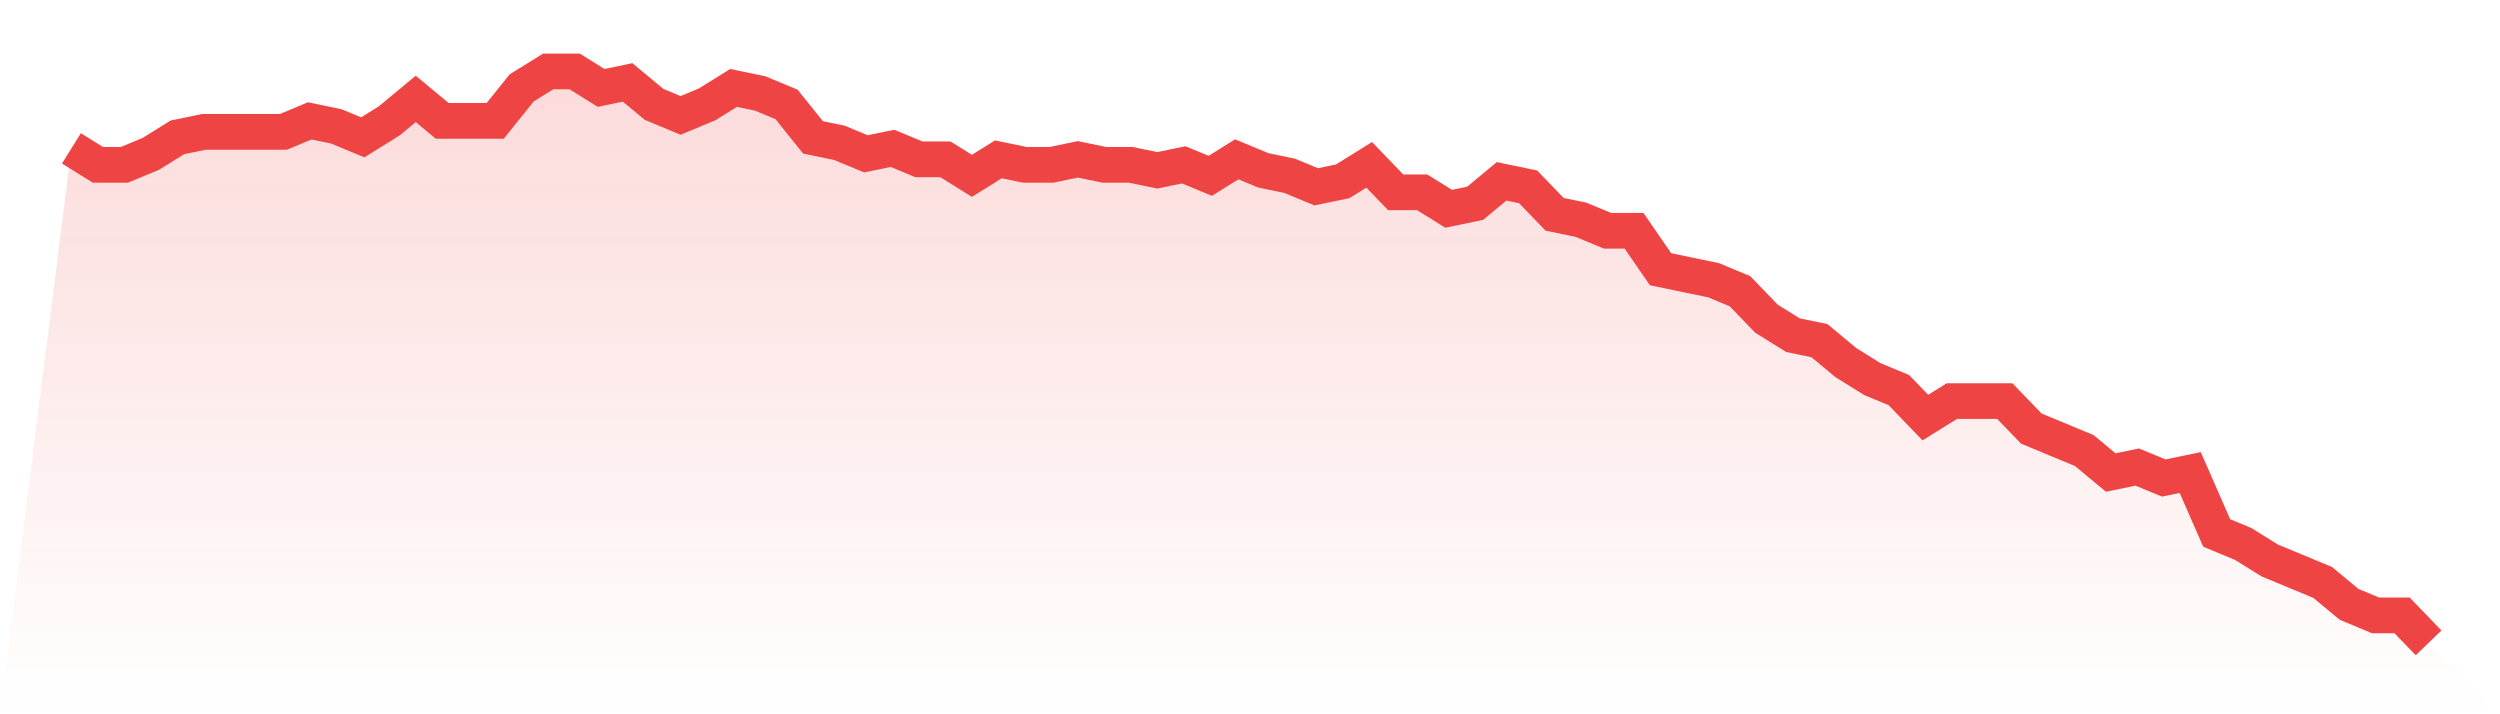 <svg viewBox="0 0 140 40" xmlns="http://www.w3.org/2000/svg">
<defs>
<linearGradient id="gradient" x1="0" x2="0" y1="0" y2="1">
<stop offset="0%" stop-color="#ef4444" stop-opacity="0.2"/>
<stop offset="100%" stop-color="#ef4444" stop-opacity="0"/>
</linearGradient>
</defs>
<path d="M4,8.308 L4,8.308 L5.483,9.231 L6.966,9.231 L8.449,8.615 L9.933,7.692 L11.416,7.385 L12.899,7.385 L14.382,7.385 L15.865,7.385 L17.348,6.769 L18.831,7.077 L20.315,7.692 L21.798,6.769 L23.281,5.538 L24.764,6.769 L26.247,6.769 L27.73,6.769 L29.213,4.923 L30.697,4 L32.18,4 L33.663,4.923 L35.146,4.615 L36.629,5.846 L38.112,6.462 L39.596,5.846 L41.079,4.923 L42.562,5.231 L44.045,5.846 L45.528,7.692 L47.011,8 L48.494,8.615 L49.978,8.308 L51.461,8.923 L52.944,8.923 L54.427,9.846 L55.91,8.923 L57.393,9.231 L58.876,9.231 L60.36,8.923 L61.843,9.231 L63.326,9.231 L64.809,9.538 L66.292,9.231 L67.775,9.846 L69.258,8.923 L70.742,9.538 L72.225,9.846 L73.708,10.462 L75.191,10.154 L76.674,9.231 L78.157,10.769 L79.64,10.769 L81.124,11.692 L82.607,11.385 L84.09,10.154 L85.573,10.462 L87.056,12 L88.539,12.308 L90.022,12.923 L91.506,12.923 L92.989,15.077 L94.472,15.385 L95.955,15.692 L97.438,16.308 L98.921,17.846 L100.404,18.769 L101.888,19.077 L103.371,20.308 L104.854,21.231 L106.337,21.846 L107.82,23.385 L109.303,22.462 L110.787,22.462 L112.27,22.462 L113.753,24 L115.236,24.615 L116.719,25.231 L118.202,26.462 L119.685,26.154 L121.169,26.769 L122.652,26.462 L124.135,29.846 L125.618,30.462 L127.101,31.385 L128.584,32 L130.067,32.615 L131.551,33.846 L133.034,34.462 L134.517,34.462 L136,36 L140,40 L0,40 z" fill="url(#gradient)"/>
<path d="M4,8.308 L4,8.308 L5.483,9.231 L6.966,9.231 L8.449,8.615 L9.933,7.692 L11.416,7.385 L12.899,7.385 L14.382,7.385 L15.865,7.385 L17.348,6.769 L18.831,7.077 L20.315,7.692 L21.798,6.769 L23.281,5.538 L24.764,6.769 L26.247,6.769 L27.73,6.769 L29.213,4.923 L30.697,4 L32.18,4 L33.663,4.923 L35.146,4.615 L36.629,5.846 L38.112,6.462 L39.596,5.846 L41.079,4.923 L42.562,5.231 L44.045,5.846 L45.528,7.692 L47.011,8 L48.494,8.615 L49.978,8.308 L51.461,8.923 L52.944,8.923 L54.427,9.846 L55.91,8.923 L57.393,9.231 L58.876,9.231 L60.36,8.923 L61.843,9.231 L63.326,9.231 L64.809,9.538 L66.292,9.231 L67.775,9.846 L69.258,8.923 L70.742,9.538 L72.225,9.846 L73.708,10.462 L75.191,10.154 L76.674,9.231 L78.157,10.769 L79.64,10.769 L81.124,11.692 L82.607,11.385 L84.09,10.154 L85.573,10.462 L87.056,12 L88.539,12.308 L90.022,12.923 L91.506,12.923 L92.989,15.077 L94.472,15.385 L95.955,15.692 L97.438,16.308 L98.921,17.846 L100.404,18.769 L101.888,19.077 L103.371,20.308 L104.854,21.231 L106.337,21.846 L107.82,23.385 L109.303,22.462 L110.787,22.462 L112.27,22.462 L113.753,24 L115.236,24.615 L116.719,25.231 L118.202,26.462 L119.685,26.154 L121.169,26.769 L122.652,26.462 L124.135,29.846 L125.618,30.462 L127.101,31.385 L128.584,32 L130.067,32.615 L131.551,33.846 L133.034,34.462 L134.517,34.462 L136,36" fill="none" stroke="#ef4444" stroke-width="2"/>
</svg>